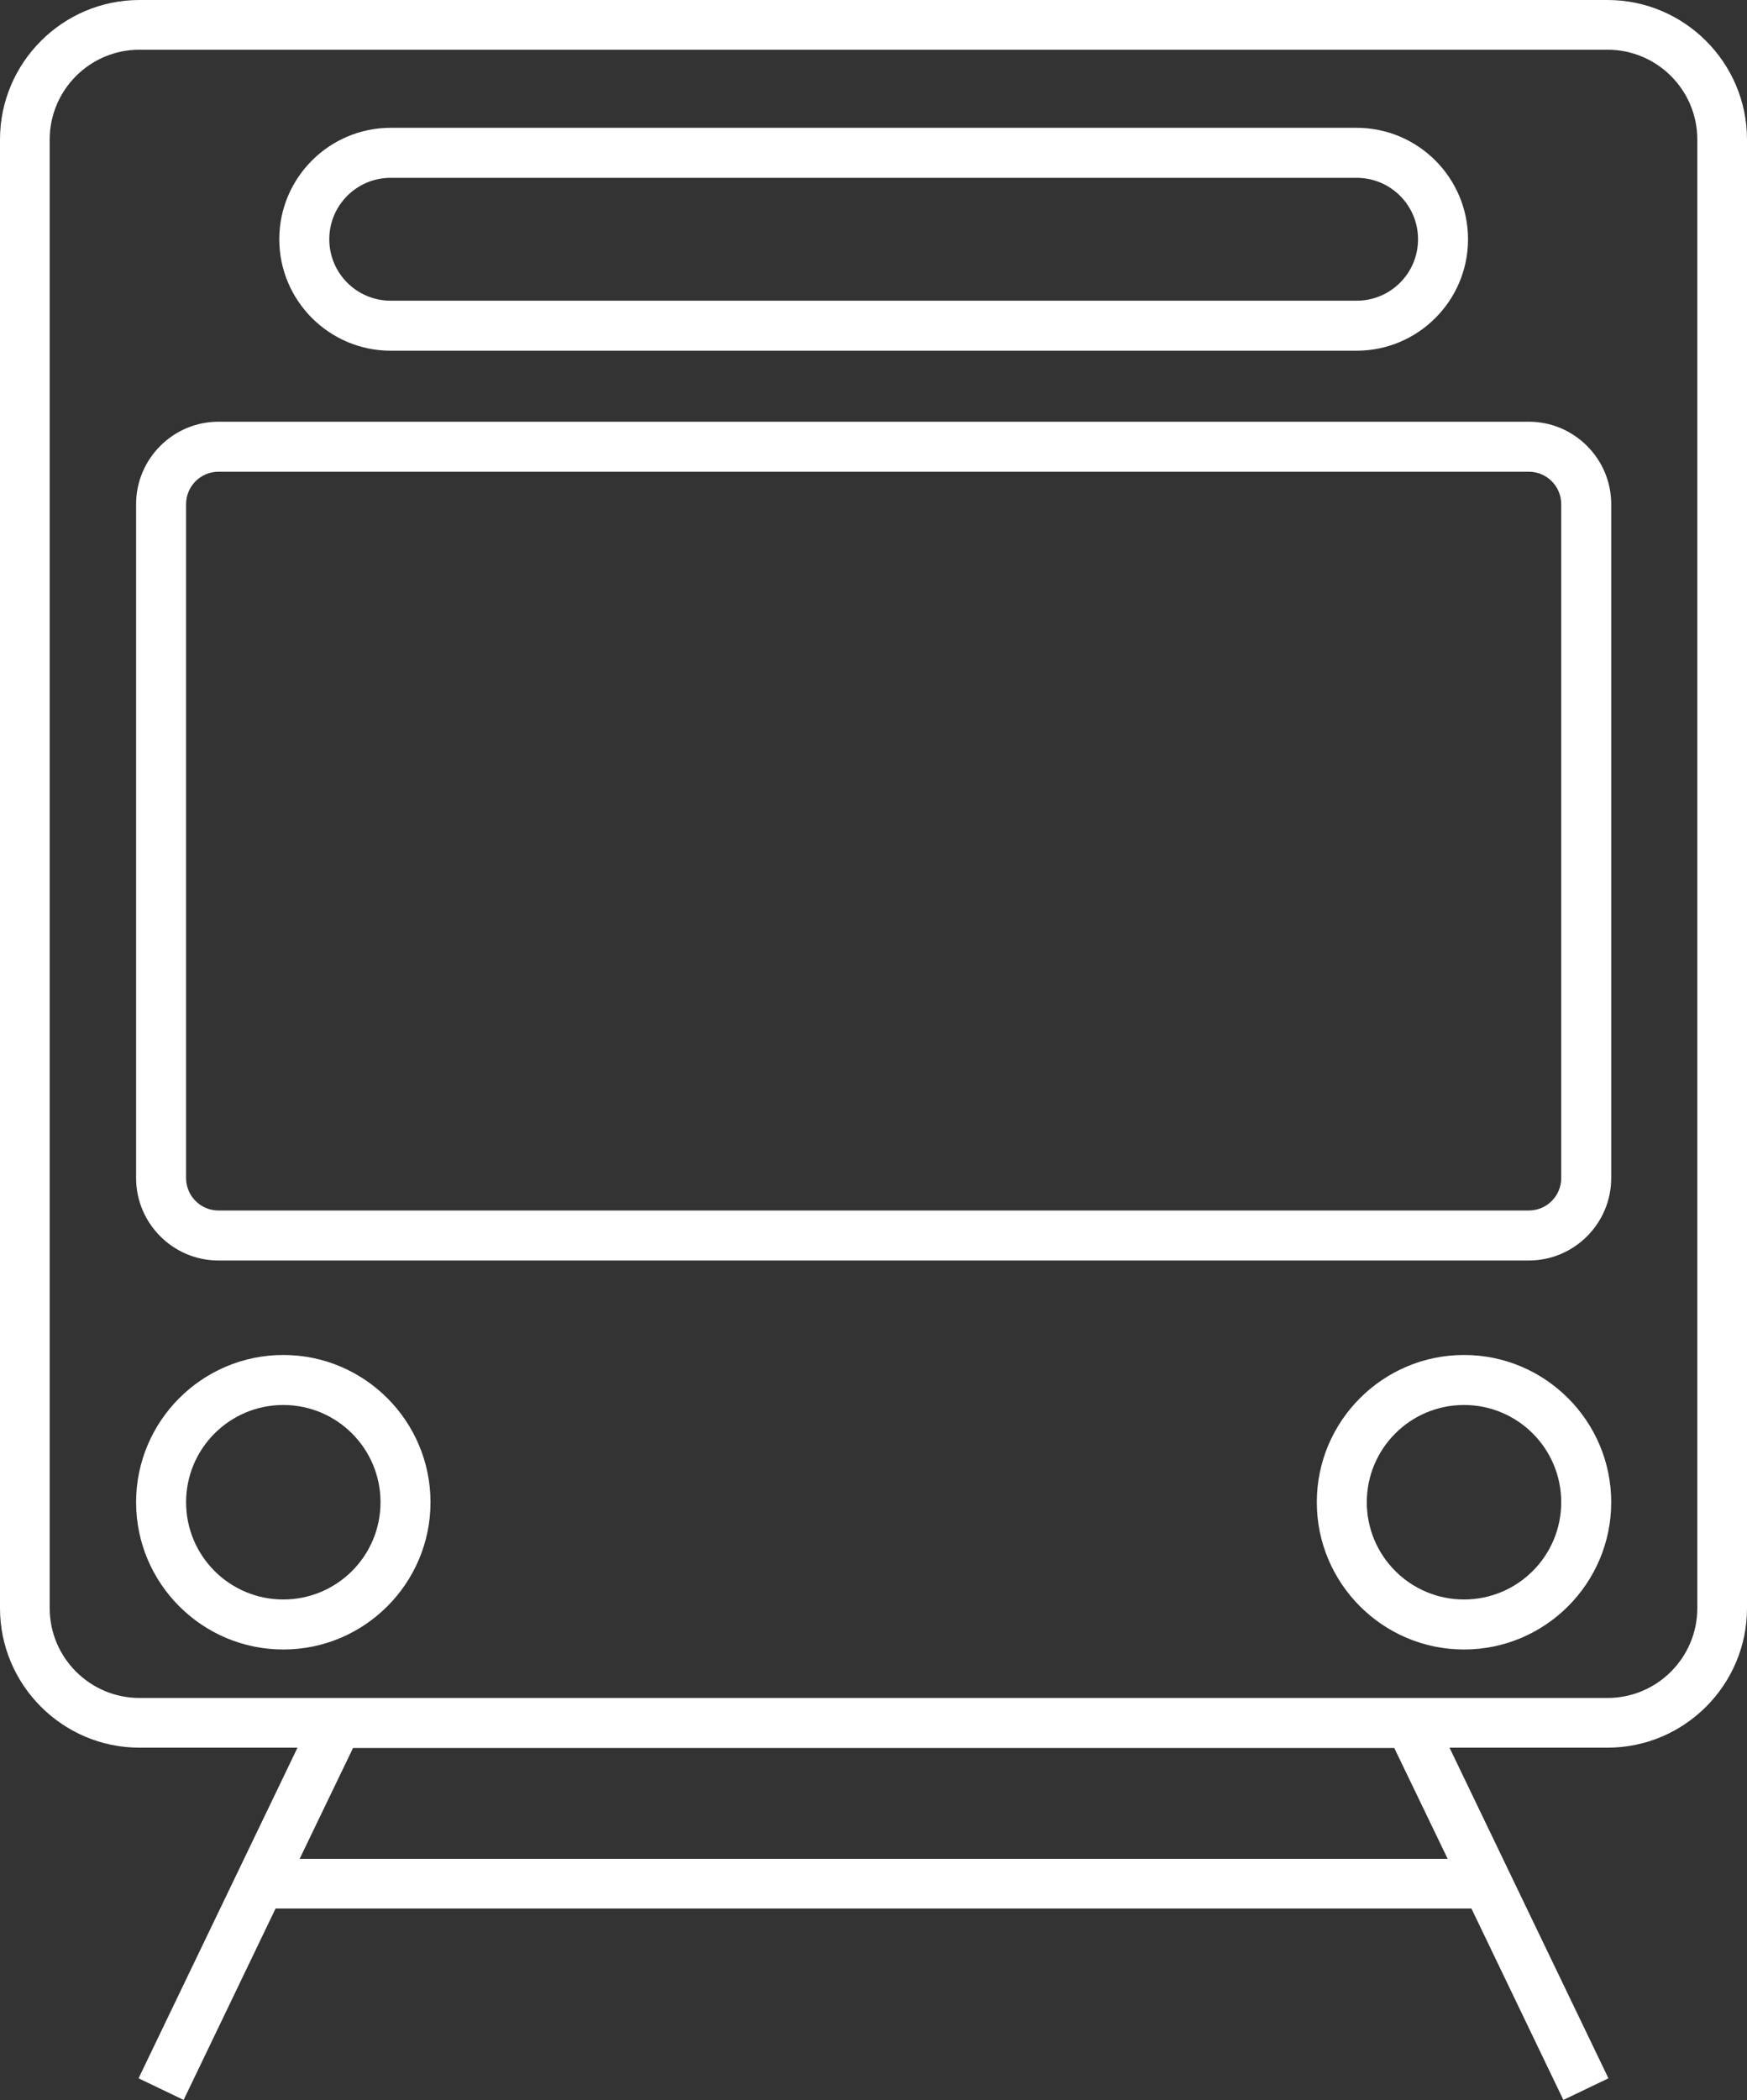 <?xml version="1.0" encoding="UTF-8"?><svg id="_レイヤー_2" xmlns="http://www.w3.org/2000/svg" viewBox="0 0 56.61 68.03"><rect x="0" y="0" width="56.61" height="68.03" fill="#333333" stroke="none"/><defs><style>.cls-1{fill:#fff;}</style></defs><g id="_レイヤー_1-2"><path class="cls-1" d="M52.09,0H4.52C2.03,0,0,2.03,0,4.52v47.57c0,2.49,2.03,4.52,4.52,4.52h5.12l-5.15,10.71,1.46.7,2.98-6.2h38.75l2.98,6.2,1.46-.7-5.15-10.71h5.12c2.49,0,4.52-2.03,4.52-4.52V4.52c0-2.49-2.03-4.52-4.52-4.52ZM46.9,60.21H9.71l1.73-3.59h33.74l1.73,3.59ZM55,52.09c0,1.6-1.3,2.91-2.91,2.91H4.52c-1.6,0-2.91-1.3-2.91-2.91V4.52c0-1.6,1.3-2.91,2.91-2.91h47.57c1.6,0,2.91,1.3,2.91,2.91v47.57Z"/><path class="cls-1" d="M12.66,11.36h31.3c1.99,0,3.61-1.62,3.61-3.61s-1.62-3.61-3.61-3.61H12.66c-1.99,0-3.61,1.62-3.61,3.61s1.62,3.61,3.61,3.61ZM12.66,5.76h31.3c1.1,0,1.99.89,1.99,1.99s-.89,1.99-1.99,1.99H12.66c-1.1,0-1.99-.89-1.99-1.99s.89-1.99,1.99-1.99Z"/><path class="cls-1" d="M49.54,13.66H7.08c-1.47,0-2.67,1.2-2.67,2.67v21.83c0,1.47,1.2,2.67,2.67,2.67h42.46c1.47,0,2.67-1.2,2.67-2.67v-21.83c0-1.47-1.2-2.67-2.67-2.67ZM50.59,38.16c0,.58-.47,1.05-1.05,1.05H7.08c-.58,0-1.05-.47-1.05-1.05v-21.83c0-.58.47-1.05,1.05-1.05h42.46c.58,0,1.05.47,1.05,1.05v21.83Z"/><path class="cls-1" d="M9.18,43.89c-2.63,0-4.77,2.14-4.77,4.77s2.14,4.77,4.77,4.77,4.77-2.14,4.77-4.77-2.14-4.77-4.77-4.77ZM9.18,51.81c-1.74,0-3.15-1.41-3.15-3.15s1.41-3.15,3.15-3.15,3.15,1.41,3.15,3.15-1.41,3.15-3.15,3.15Z"/><path class="cls-1" d="M47.44,43.89c-2.63,0-4.77,2.14-4.77,4.77s2.14,4.77,4.77,4.77,4.77-2.14,4.77-4.77-2.14-4.77-4.77-4.77ZM47.44,51.81c-1.74,0-3.15-1.41-3.15-3.15s1.41-3.15,3.15-3.15,3.15,1.41,3.15,3.15-1.41,3.15-3.15,3.15Z"/></g></svg>